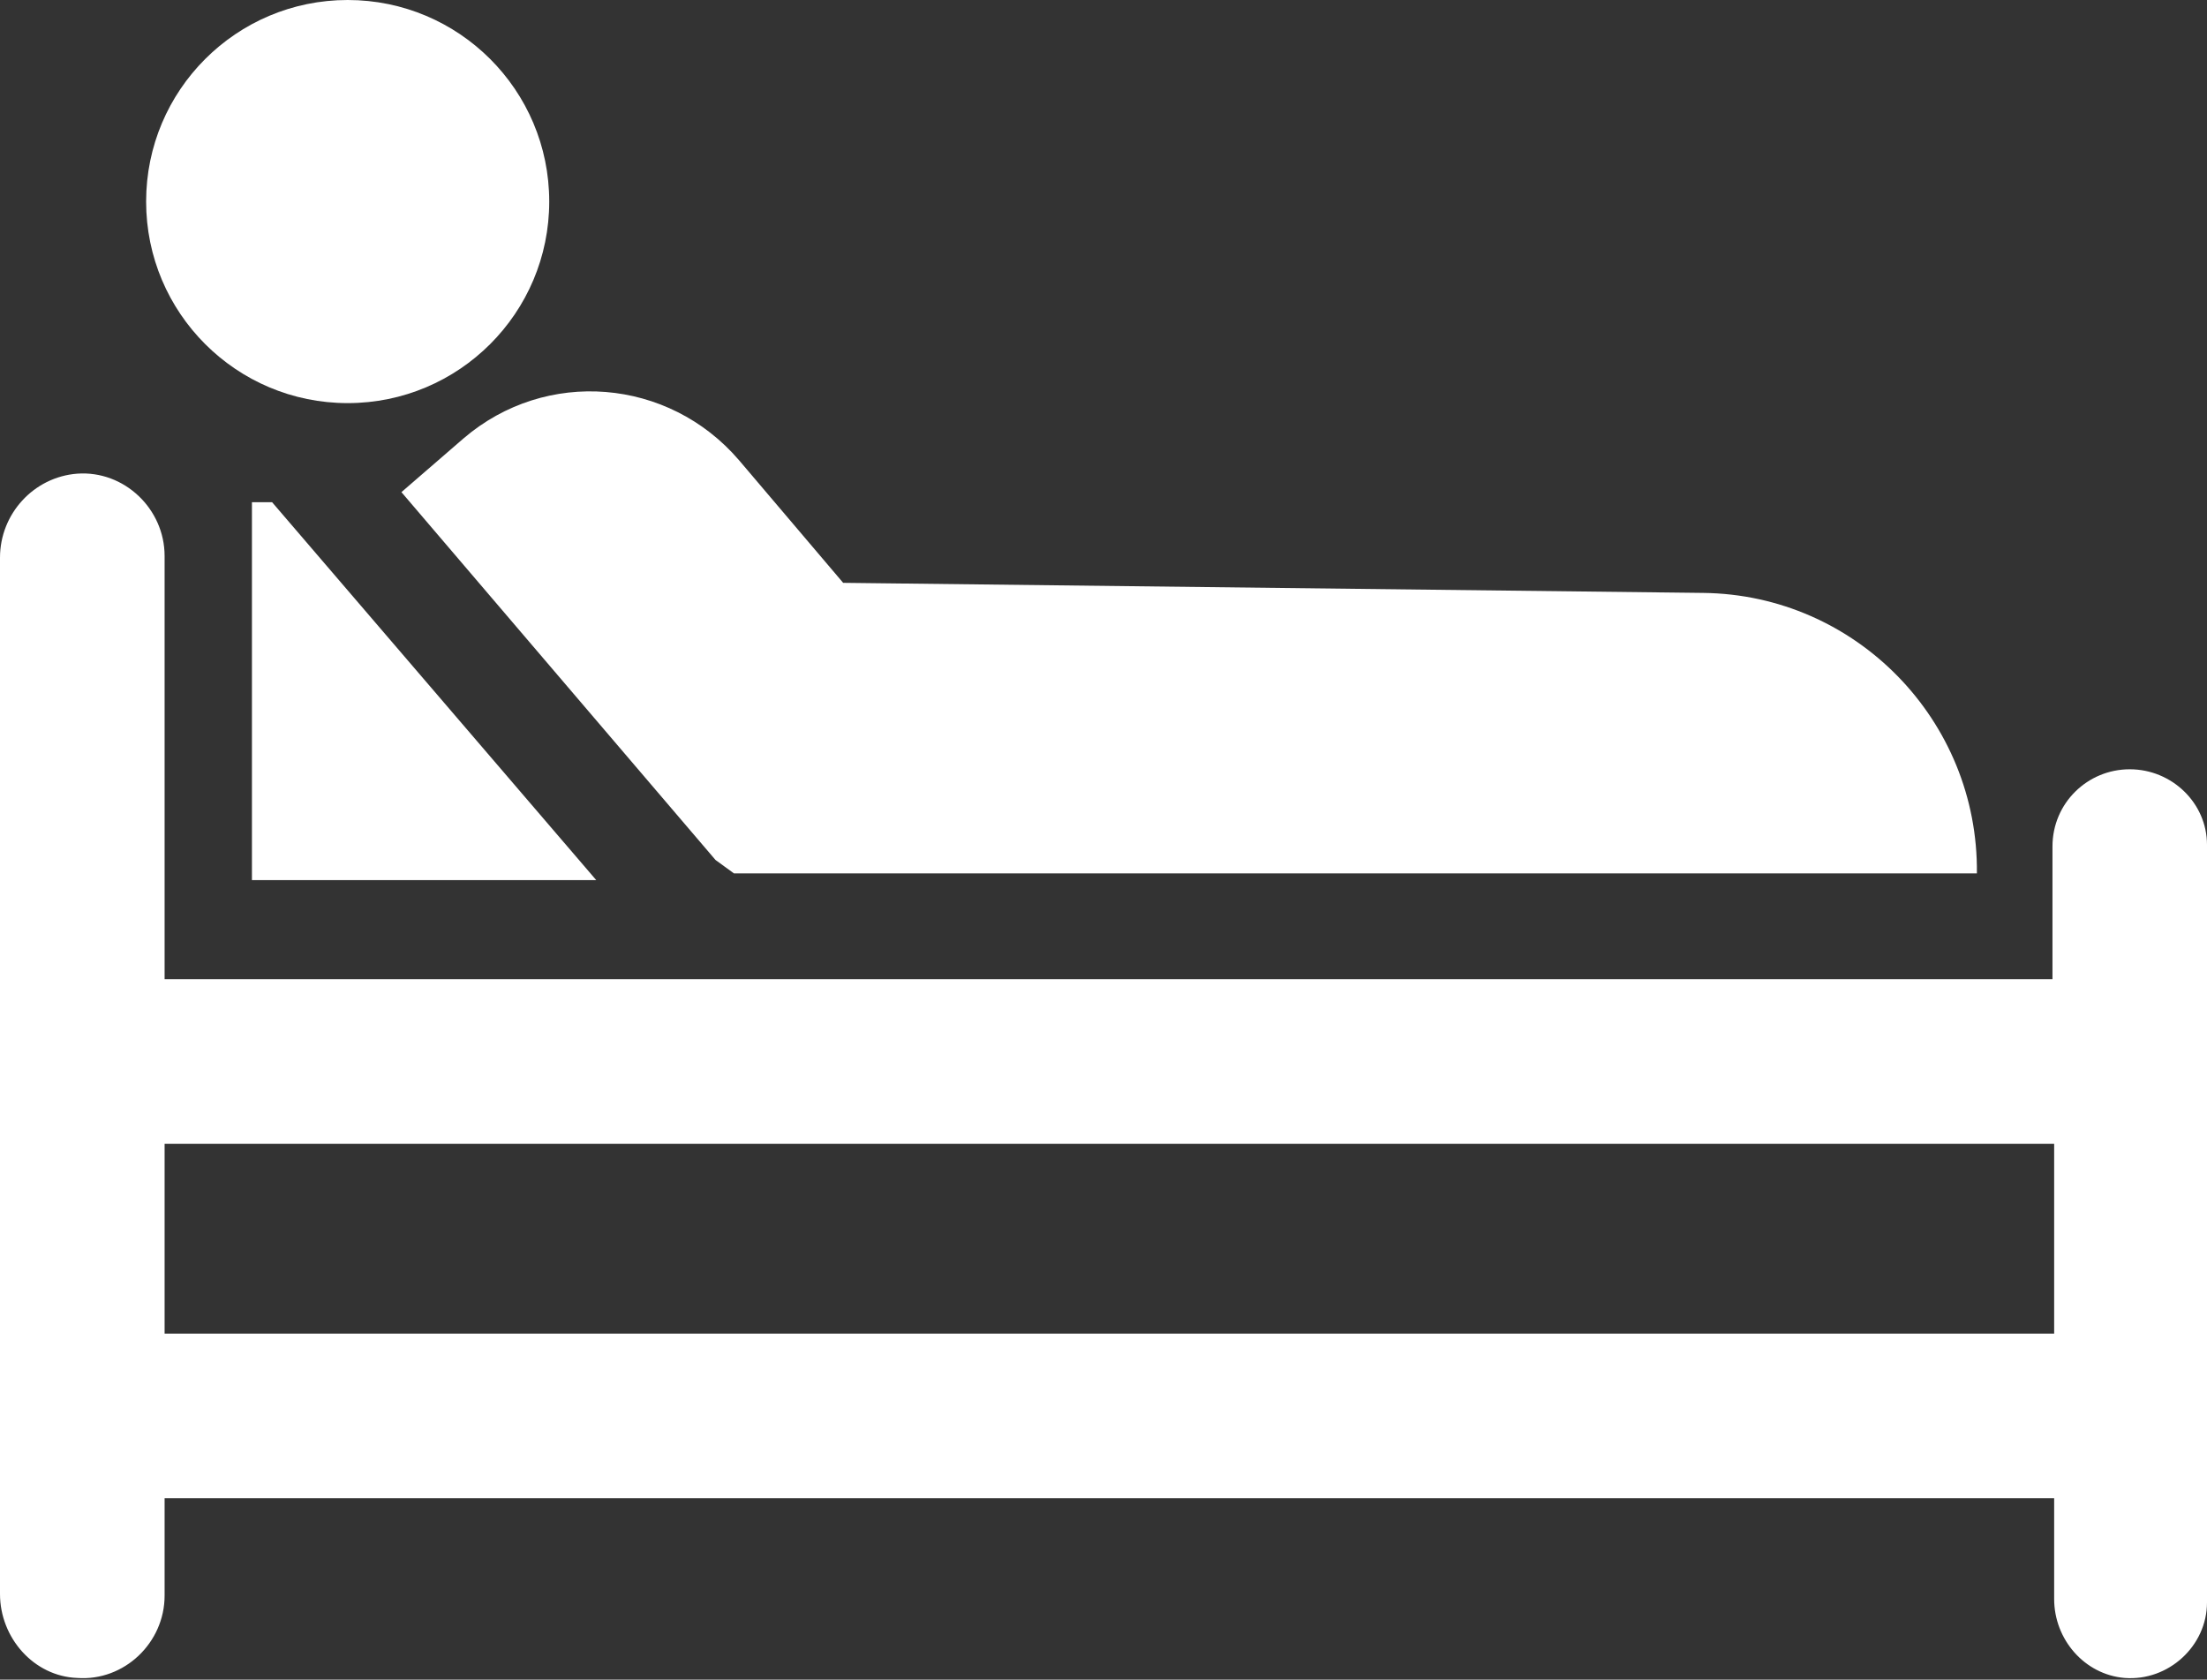 <?xml version="1.0" encoding="utf-8"?>
<!-- Generator: Adobe Illustrator 28.3.0, SVG Export Plug-In . SVG Version: 6.00 Build 0)  -->
<svg version="1.1" id="Layer_1" xmlns="http://www.w3.org/2000/svg" xmlns:xlink="http://www.w3.org/1999/xlink" x="0px" y="0px"
	 width="131.4px" height="100px" viewBox="0 0 131.4 100" style="enable-background:new 0 0 131.4 100;" xml:space="preserve">
<rect x="0" y="0" width="131.4" height="100" fill="#333333" stroke="none"/>
<style type="text/css">
	.st0{fill:#FFFFFF;}
</style>
<g>
	<g>
		<path class="st0" d="M42.6,51.2L23.9,29.3l3.7-3.2c4.9-4.2,12.2-3.6,16.4,1.3l6.2,7.3l51.2,0.6c9.1,0.1,16.4,7.6,16.3,16.7h-74
			L42.6,51.2z"/>
		<circle class="st0" cx="20.7" cy="12" r="12"/>
		<path class="st0" d="M16.2,29.9H15v22.5h20.5L16.2,29.9z"/>
	</g>
	<path class="st0" d="M126.8,45.8c-2.5,0-4.6,2-4.6,4.6v7.9H9.8V33.1c0-2.8-2.4-5.1-5.2-4.9C2,28.4,0,30.6,0,33.2v61.7
		c0,2.6,2,4.9,4.6,5c2.8,0.2,5.2-2.1,5.2-4.9v-5.8h112.5v6c0,2.4,1.8,4.5,4.2,4.7c2.6,0.2,4.9-1.9,4.9-4.5V50.3
		C131.4,47.8,129.3,45.8,126.8,45.8z M9.8,79.4V68.1h112.5v11.3H9.8z"/>
</g>
</svg>
